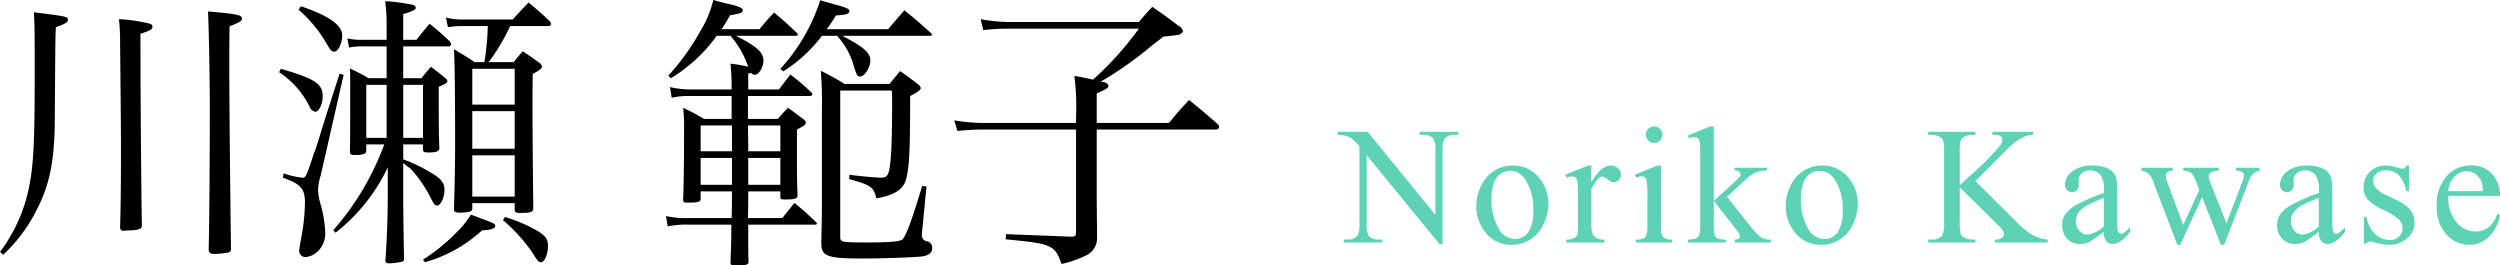 <svg id="about_leader_name.svg" xmlns="http://www.w3.org/2000/svg" width="418.75" height="44.46" viewBox="0 0 418.75 44.46">
  <defs>
    <style>
      .cls-1, .cls-2 {
        fill-rule: evenodd;
      }

      .cls-2 {
        fill: #5dd2b5;
      }
    </style>
  </defs>
  <path id="川瀬_範子" data-name="川瀬 範子" class="cls-1" d="M968.031,6570.55a25.843,25.843,0,0,0,5.425-7.15c2.3-4.32,3.12-8.26,3.216-14.78,0.1-14.69.1-14.69,0.192-16.18,1.584-.58,2.016-0.82,2.016-1.25,0-.53-0.24-0.58-5.712-1.25,0.144,2.16.144,3.65,0.144,10.61,0,10.8-.192,14.79-0.865,18.24a26.691,26.691,0,0,1-4.944,11.28Zm19.394-39.46a35.091,35.091,0,0,1,.192,4.04c0.144,14.54.144,14.54,0.144,18.91,0,5.14-.048,8.59-0.144,11.95a0.531,0.531,0,0,0,.672.53h0.144a8.952,8.952,0,0,1,1.056-.05c1.344-.09,1.776-0.28,1.776-0.81v-0.15c-0.1-5.28-.24-21.21-0.24-31.97,1.728-.57,2.016-0.77,2.016-1.2a0.506,0.506,0,0,0-.432-0.48A25.814,25.814,0,0,0,987.425,6531.09Zm14.925-1.29c0.15,3.98.29,10.66,0.29,16.7,0,8.88-.09,19.73-0.19,23.29,0.1,0.48.34,0.62,0.96,0.62a13.206,13.206,0,0,0,2.35-.24,0.554,0.554,0,0,0,.43-0.53q-0.285-22.4-.28-31.35c0-2.01,0-3.26.04-6,1.83-.72,2.07-0.91,2.07-1.29C1008.02,6530.37,1007.25,6530.23,1002.35,6529.8Zm32.69,22.27h3.31v0.82c0,0.43.2,0.53,0.92,0.53,1.34,0,1.82-.2,1.82-0.72-0.1-3.12-.1-3.12-0.1-10.28,1.2-.52,1.44-0.67,1.44-0.96a0.6,0.6,0,0,0-.33-0.48c-1.01-.86-1.35-1.1-2.4-1.92a23.5,23.5,0,0,0-1.59,1.92h-3.07v-5.33h7.54a0.406,0.406,0,0,0,.48-0.33,1.251,1.251,0,0,0-.29-0.58c-1.39-1.29-1.82-1.68-3.31-2.88-0.96,1.11-1.25,1.49-2.21,2.69h-2.21v-4.32c1.54-.43,2.11-0.72,2.11-1.06a0.614,0.614,0,0,0-.53-0.48,31.366,31.366,0,0,0-4.6-.62,32.971,32.971,0,0,1,.24,4.56v1.92h-4.08a10.356,10.356,0,0,1-2.5-.24l0.29,1.54a9.854,9.854,0,0,1,2.21-.2h4.08v5.33h-3.03a29.875,29.875,0,0,0-3.12-1.63c0.05,1.15.05,1.73,0.05,2.55,0,3.64,0,9.74-.05,11.37v0.1c0,0.33.24,0.48,0.77,0.48,1.39,0,1.97-.19,1.97-0.67v-1.11h3.02a48.758,48.758,0,0,1-2.54,5.67,44.88,44.88,0,0,1-6,8.69l0.38,0.43a30.421,30.421,0,0,0,8.74-10.95v4.23c0,3.74-.1,7.1-0.39,11.28v0.09c0,0.34.2,0.48,0.63,0.48a10.641,10.641,0,0,0,2.01-.24,0.492,0.492,0,0,0,.48-0.57c-0.09-4.27-.14-8.07-0.14-11.04v-4.95c0.91,0.72,1.15.87,1.39,1.11a21.786,21.786,0,0,1,2.98,4.27c0.77,1.54.91,1.73,1.3,1.73,0.62,0,1.24-1.35,1.24-2.64,0-1.16-.62-1.92-2.4-2.93a25.379,25.379,0,0,0-4.51-2.16v-2.5Zm0-1.1v-8.88h3.31v8.88h-3.31Zm-2.78,0h-3.41v-8.88h3.41v8.88Zm27.07-18.72a0.444,0.444,0,0,0,.48-0.34,0.932,0.932,0,0,0-.24-0.48,46.556,46.556,0,0,0-3.55-3.12c-1.54,1.63-1.54,1.63-2.64,2.83h-8.4a9.712,9.712,0,0,1-2.79-.33l0.34,1.63a13.487,13.487,0,0,1,2.45-.19h4.22a41.323,41.323,0,0,1-.57,6.04h-1.64c-1.44-1-1.92-1.24-3.45-2.16,0.14,2.5.19,8.5,0.19,15.8,0,3.55-.05,6.24-0.19,10.85v0.14c0,0.43.24,0.58,1.05,0.58a7.306,7.306,0,0,0,1.64-.19,0.506,0.506,0,0,0,.38-0.58v-0.82h7.1v1.06c0,0.43.2,0.58,0.87,0.58,1.82,0,2.25-.15,2.25-0.82-0.04-2.5-.14-13.11-0.14-17.71,0-1.11,0-2.21.05-4.76,1.15-.62,1.53-0.91,1.53-1.2a0.954,0.954,0,0,0-.52-0.72c-1.11-.81-1.44-1.05-2.69-1.87-0.67.77-.87,1.01-1.54,1.82h-4.17a33.525,33.525,0,0,0,3.6-6.04h6.38Zm-12.72,13.15v-6h7.1v6h-7.1Zm7.1,1.1v6.29h-7.1v-6.29h7.1Zm0,7.4v6.91h-7.1v-6.91h7.1Zm-36.19-24.39a22.268,22.268,0,0,1,4.7,5.71c0.68,1.15.82,1.3,1.3,1.3,0.62,0,1.3-1.39,1.3-2.74,0-1.68-2.31-3.31-6.92-4.85Zm-3.27,10.47a14.62,14.62,0,0,1,5.05,5.66,1.42,1.42,0,0,0,1,.96c0.63,0,1.25-1.3,1.25-2.59,0-2.11-1.29-2.93-7.01-4.61Zm24.44,31.82a23.677,23.677,0,0,0,9.55-5.33c1.59-.09,2.21-0.33,2.21-0.76,0-.34-0.29-0.48-2.54-1.3-0.34-.14-0.87-0.34-1.54-0.58a15.081,15.081,0,0,1-2.35,2.93,31.25,31.25,0,0,1-5.67,4.61Zm13.06-7.05a28.061,28.061,0,0,1,4.94,5.47c0.86,1.39,1.06,1.58,1.44,1.58,0.58,0,1.15-1.29,1.15-2.73,0-1.06-.29-1.54-1.49-2.36a25.749,25.749,0,0,0-5.71-2.49Zm-36.87-7.11c2.98,1.06,3.7,1.82,3.7,4.18a34.03,34.03,0,0,1-.72,6.38c-0.1.63-.24,1.44-0.24,1.59a1.051,1.051,0,0,0,1,1.15,3.433,3.433,0,0,0,2.12-.96,4.226,4.226,0,0,0,1.24-3.12,20.293,20.293,0,0,0-.72-4.56,9.81,9.81,0,0,1-.48-2.64,8.519,8.519,0,0,1,.44-2.4l3.84-16.85-0.68-.19c-2.16,6.72-2.35,7.29-2.68,8.35-1.3,4.22-1.3,4.22-1.59,4.94-1.34,4.03-1.39,4.13-1.97,4.13a13.327,13.327,0,0,1-3.12-.72Zm77.95-14.78v-2.64c0.19-.05.29-0.1,0.48-0.15a0.837,0.837,0,0,0,.58.34c0.72,0,1.49-1.25,1.49-2.4,0-1.35-1.16-2.4-4.61-4.13h10.03a0.314,0.314,0,0,0,.34-0.19,0.4,0.4,0,0,0-.15-0.29c-1.63-1.54-2.16-2.02-3.84-3.41-1.1,1.15-1.39,1.54-2.45,2.78h-6.33c0.57-.91.77-1.2,1.44-2.35,1.63-.24,2.11-0.43,2.11-0.81s-0.53-.63-2.54-1.11c-0.53-.09-1.35-0.33-2.4-0.62a17.434,17.434,0,0,1-2.16,5.18,38.14,38.14,0,0,1-5.38,7.49l0.43,0.43a26.15,26.15,0,0,0,7.68-7.1h2.31a15.979,15.979,0,0,1,2.97,5.18,25.805,25.805,0,0,0-2.97-.52,41.273,41.273,0,0,1,.19,4.32h-6.91a14.989,14.989,0,0,1-3.41-.39l0.28,1.78a12.868,12.868,0,0,1,3.13-.29h6.91v3.84h-4.61c-1.49-.86-1.92-1.1-3.51-1.87a30.5,30.5,0,0,1,.15,3.89c0,5.61-.05,8.11-0.15,11.56,0,0.34.15,0.44,0.63,0.44,2.02,0,2.3-.1,2.3-0.72v-1.16h5.24c0,2.55,0,2.55-.05,4.47h-7.11a16.007,16.007,0,0,1-3.89-.34l0.29,1.73a15.113,15.113,0,0,1,3.6-.29H1090c0,2.07,0,2.31-.14,6.39,0,0.38.14,0.43,1,.43,1.68,0,2.02-.1,2.02-0.62-0.05-1.68-.05-1.68-0.05-6.2h11.23a0.315,0.315,0,0,0,.29-0.14,0.473,0.473,0,0,0-.14-0.24,44.4,44.4,0,0,0-3.65-3.26c-0.86,1.1-1.15,1.44-2.02,2.54h-5.76c0.05-1.54.05-3.03,0.05-4.47h5.38v0.92c0,0.38.09,0.43,0.81,0.43,1.68,0,2.07-.15,2.07-0.72-0.1-2.59-.1-3.51-0.1-6.24v-4.75c1.2-.63,1.49-0.82,1.49-1.16a0.958,0.958,0,0,0-.48-0.62c-1.06-.82-1.39-1.06-2.5-1.87-0.81.81-1,1.05-1.72,1.87h-5v-3.84h10.28c0.33,0,.52-0.1.52-0.29a0.536,0.536,0,0,0-.19-0.33,42.231,42.231,0,0,0-3.5-2.98c-0.82,1.06-1.06,1.39-1.92,2.5h-5.14Zm0,15.98v-4.51h5.38v4.51h-5.38Zm-2.73,0h-5.24v-4.51h5.24v4.51Zm2.73-5.62c0-1.2,0-1.87-.05-4.32h5.43v4.32h-5.38Zm-2.73,0h-5.24v-4.32h5.24v4.32Zm15.88-20.45a25.392,25.392,0,0,0,1.54-2.3c1.73-.1,2.26-0.29,2.26-0.72,0-.38-0.53-0.62-2.55-1.15-0.48-.15-1.34-0.39-2.35-0.67a30.659,30.659,0,0,1-6.67,11.47l0.48,0.43a24.109,24.109,0,0,0,6.48-5.95h2.54a12.59,12.59,0,0,1,2.88,5.33c0.44,1.34.53,1.49,0.96,1.49,0.77,0,1.73-1.49,1.73-2.69,0-1.3-1.1-2.26-4.7-4.13h14.69a0.3,0.3,0,0,0,.33-0.19,0.417,0.417,0,0,0-.19-0.29c-1.92-1.73-2.5-2.26-4.42-3.79-1.2,1.34-1.53,1.77-2.73,3.16h-10.28Zm-0.81,29.43c0,1.44,0,1.49-.1,6.1v0.29c0,2.2.96,2.59,6.77,2.59,3.7,0,8.59-.19,10.03-0.34,1.2-.14,1.78-0.62,1.78-1.44a1.066,1.066,0,0,0-.91-1.1,1,1,0,0,1-.82-1.11,4.294,4.294,0,0,1,.05-0.72l0.72-7.34-0.72-.1c-1.78,5.86-2.74,8.5-3.36,8.98-0.43.34-2.3,0.48-5.76,0.48-4.37,0-4.61-.05-4.61-0.91v-24.53h8.64c0.05,0.91.05,1.49,0.05,1.87,0,5.42-.1,8.21-0.29,10.13-0.24,2.16-.53,2.59-1.49,2.59-0.72,0-3.07-.19-5.37-0.48l-0.05.72c3.7,1.01,4.08,1.34,4.56,3.22,3.07-.53,4.51-1.49,4.99-3.22,0.53-2.06.67-4.75,0.67-13.92,1.25-.62,1.78-1.01,1.78-1.34a1.194,1.194,0,0,0-.53-0.68c-1.25-.96-1.63-1.24-2.93-2.16-0.76.92-1,1.2-1.77,2.16h-7.54a40.4,40.4,0,0,0-3.98-2.2,63.878,63.878,0,0,1,.19,6.57v15.89Zm31.87-30.63a27.084,27.084,0,0,1-5.28-.48l0.43,1.83a38.08,38.08,0,0,1,4.51-.24h21.56a53.576,53.576,0,0,1-7.68,8.54c-0.87-.19-1.64-0.38-3.12-0.62a41.836,41.836,0,0,1,.28,6.96v0.91h-15.12a28.676,28.676,0,0,1-5.28-.43l0.53,1.78a39.147,39.147,0,0,1,4.75-.24h15.12v16.94c0,0.87-.09.96-0.72,1.01l-10.99-.43-0.09.86c4.84,0.48,6.09.67,7.15,1.15,1.1,0.48,1.53,1.06,2.21,2.98a16.848,16.848,0,0,0,3.93-1.34,3.186,3.186,0,0,0,2.02-3.22v-1.15l-0.05-4.95v-11.85h20.02a0.48,0.48,0,0,0,.48-0.44,0.812,0.812,0,0,0-.19-0.43c-2.07-1.82-2.69-2.35-4.85-4.08-1.49,1.63-1.97,2.16-3.36,3.84h-12.1v-4.94c1.73-.77,1.97-0.96,1.97-1.3a1.032,1.032,0,0,0-.96-0.62c-0.1,0-.19-0.05-0.34-0.05a61.268,61.268,0,0,0,8.45-5.95c0.43-.34,1.15-0.87,2.02-1.59,2.69-.29,2.73-0.29,3.02-0.53a0.6,0.6,0,0,0,.29-0.43,1.544,1.544,0,0,0-.82-0.91c-1.77-1.34-2.35-1.78-4.32-3.12-1,1.06-1.29,1.39-2.25,2.54h-21.22Z" transform="translate(-967.5 -6527.88)"/>
  <path id="Noriko_Kawase" data-name="Noriko Kawase" class="cls-2" d="M1191.56,6550.47a3.877,3.877,0,0,1,2.43.68,8.53,8.53,0,0,1,1.22,1.25v12.89a4.121,4.121,0,0,1-.3,1.99,1.891,1.891,0,0,1-1.68.72h-0.64v0.5h6.45V6568h-0.66a2.071,2.071,0,0,1-1.6-.58,3.855,3.855,0,0,1-.36-2.13v-11.42l12.22,14.93h0.49v-15.63a4.148,4.148,0,0,1,.3-1.99,1.9,1.9,0,0,1,1.67-.71h0.66v-0.51h-6.46v0.51h0.64a2.025,2.025,0,0,1,1.6.57,3.626,3.626,0,0,1,.39,2.13v10.7l-11.34-13.91h-5.03v0.51Zm26.32,5.95a5.807,5.807,0,0,0-2.25,2.52,7.519,7.519,0,0,0-.85,3.42,6.986,6.986,0,0,0,1.4,4.27,5.321,5.321,0,0,0,4.5,2.25,5.878,5.878,0,0,0,3.15-.87,5.773,5.773,0,0,0,2.22-2.6,7.945,7.945,0,0,0,.81-3.4,6.654,6.654,0,0,0-1.46-4.24,5.553,5.553,0,0,0-4.57-2.16A5.776,5.776,0,0,0,1217.88,6556.42Zm5,1.39a8.567,8.567,0,0,1,1.44,5.25,6.246,6.246,0,0,1-.86,3.76,2.681,2.681,0,0,1-2.19,1.09,3.22,3.22,0,0,1-2.86-1.98,9.6,9.6,0,0,1-1.09-4.72,7.258,7.258,0,0,1,.45-2.77,2.967,2.967,0,0,1,1.18-1.51,2.824,2.824,0,0,1,1.46-.43,2.93,2.93,0,0,1,2.47,1.31h0Zm10.6-2.2-3.79,1.53,0.14,0.49a2.792,2.792,0,0,1,.95-0.2,0.918,0.918,0,0,1,.6.19,1.028,1.028,0,0,1,.33.61,19.719,19.719,0,0,1,.09,2.6v4.85a7.525,7.525,0,0,1-.07,1.33,1.171,1.171,0,0,1-.48.7,2.68,2.68,0,0,1-1.42.3v0.49h6.41v-0.49a2.676,2.676,0,0,1-1.3-.25,1.432,1.432,0,0,1-.63-0.61,3.777,3.777,0,0,1-.26-1.57v-6.01a6.639,6.639,0,0,1,1.27-1.84,0.835,0.835,0,0,1,.54-0.28,1.777,1.777,0,0,1,.88.48,1.8,1.8,0,0,0,1.07.47,1.167,1.167,0,0,0,.85-0.37,1.245,1.245,0,0,0,.35-0.9,1.394,1.394,0,0,0-.49-1.06,1.731,1.731,0,0,0-1.24-.46c-1.11,0-2.18.94-3.23,2.81v-2.81h-0.57Zm10.11-6.15a1.4,1.4,0,0,0,.99,2.38,1.28,1.28,0,0,0,.97-0.42,1.376,1.376,0,0,0,0-1.96,1.3,1.3,0,0,0-.97-0.4A1.311,1.311,0,0,0,1243.59,6549.46Zm1.52,6.15-3.77,1.53,0.19,0.49a2.836,2.836,0,0,1,.93-0.2,0.833,0.833,0,0,1,.56.17,1.054,1.054,0,0,1,.3.61,17.418,17.418,0,0,1,.12,2.63v4.83a4.475,4.475,0,0,1-.18,1.57,1.238,1.238,0,0,1-.5.59,2.8,2.8,0,0,1-1.23.18v0.49h6.08v-0.49a2.658,2.658,0,0,1-1.22-.19,1.211,1.211,0,0,1-.51-0.58,4.731,4.731,0,0,1-.17-1.57v-10.06h-0.6Zm8.82-6.55-3.72,1.53,0.23,0.48a2.436,2.436,0,0,1,.86-0.23,0.893,0.893,0,0,1,.58.18,1.165,1.165,0,0,1,.31.67,20.879,20.879,0,0,1,.1,2.66v11.4a4.057,4.057,0,0,1-.21,1.56,1.007,1.007,0,0,1-.44.47,3.474,3.474,0,0,1-1.43.23v0.49h6.37v-0.49a3.683,3.683,0,0,1-1.37-.18,1.051,1.051,0,0,1-.48-0.55,4.524,4.524,0,0,1-.17-1.6v-4.15l3.84,4.91a2.09,2.09,0,0,1,.54,1.01,0.477,0.477,0,0,1-.18.4,1.233,1.233,0,0,1-.7.16v0.49h6.08v-0.49a3.578,3.578,0,0,1-1.19-.14,3.709,3.709,0,0,1-1.15-.83q-0.465-.45-1.8-2.13l-3.22-4.07,3.22-2.96a5.883,5.883,0,0,1,1.63-1.12,5,5,0,0,1,1.87-.34v-0.44h-5.44v0.44a1.183,1.183,0,0,1,.74.22,0.611,0.611,0,0,1,.23.47,0.618,0.618,0,0,1-.11.33,10.674,10.674,0,0,1-1.18,1.18l-3.18,2.91v-12.47h-0.63Zm15.77,7.36a5.807,5.807,0,0,0-2.25,2.52,7.519,7.519,0,0,0-.85,3.42,7,7,0,0,0,1.41,4.27,5.308,5.308,0,0,0,4.5,2.25,5.707,5.707,0,0,0,5.37-3.47,7.928,7.928,0,0,0,.8-3.4,6.6,6.6,0,0,0-1.46-4.24,5.548,5.548,0,0,0-4.56-2.16A5.812,5.812,0,0,0,1269.7,6556.42Zm5.01,1.39a8.633,8.633,0,0,1,1.43,5.25,6.246,6.246,0,0,1-.86,3.76,2.655,2.655,0,0,1-2.19,1.09,3.23,3.23,0,0,1-2.86-1.98,9.6,9.6,0,0,1-1.09-4.72,7.258,7.258,0,0,1,.45-2.77,2.98,2.98,0,0,1,1.19-1.51,2.79,2.79,0,0,1,1.45-.43,2.96,2.96,0,0,1,2.48,1.31h0Zm26.5-2.41c1.65-1.68,2.58-2.62,2.78-2.8a11.443,11.443,0,0,1,1.75-1.39,5.8,5.8,0,0,1,1.2-.58,4.09,4.09,0,0,1,1.09-.16v-0.51h-6.8v0.51h0.42a1.513,1.513,0,0,1,.97.24,0.707,0.707,0,0,1,.29.55,1.881,1.881,0,0,1-.37.96,41.439,41.439,0,0,1-4.91,4.96c-1.07.99-1.69,1.56-1.87,1.74v-5.68a6.233,6.233,0,0,1,.16-1.8,1.228,1.228,0,0,1,.59-0.66,2.649,2.649,0,0,1,1.24-.31h0.63v-0.51h-7.9v0.51h0.66a2.569,2.569,0,0,1,1.25.33,1.178,1.178,0,0,1,.56.57,6.185,6.185,0,0,1,.18,1.87v11.98a4.191,4.191,0,0,1-.33,2.11,1.981,1.981,0,0,1-1.66.67h-0.66v0.5h7.9V6568h-0.63a2.5,2.5,0,0,1-1.24-.33,1.235,1.235,0,0,1-.57-0.59,6.061,6.061,0,0,1-.18-1.86v-5.97l6.4,6.33a5.034,5.034,0,0,1,.85.97,1.237,1.237,0,0,1,.13.58,0.771,0.771,0,0,1-.35.6,1.873,1.873,0,0,1-1.14.27v0.5h8.82V6568a6.167,6.167,0,0,1-2.38-.7,12.128,12.128,0,0,1-2.87-2.29l-6.84-6.79Zm19.09,12.88a1.324,1.324,0,0,0,1.06.47c0.93,0,1.91-.69,2.93-2.05v-0.77a8.757,8.757,0,0,1-1.11,1,0.79,0.79,0,0,1-.38.09,0.515,0.515,0,0,1-.36-0.13,0.908,0.908,0,0,1-.23-0.54,20.911,20.911,0,0,1-.07-2.2v-4.25a7.606,7.606,0,0,0-.24-2.4,2.6,2.6,0,0,0-1.19-1.33,5.932,5.932,0,0,0-2.74-.56,5.2,5.2,0,0,0-3.37.98,2.8,2.8,0,0,0-1.21,2.16,1.4,1.4,0,0,0,.32.97,1.171,1.171,0,0,0,1.67.02,1.338,1.338,0,0,0,.32-0.97l-0.02-.8a1.377,1.377,0,0,1,.52-1.06,1.921,1.921,0,0,1,1.36-.47,2.121,2.121,0,0,1,1.73.7,4.042,4.042,0,0,1,.6,2.57v0.49a30.955,30.955,0,0,0-4.62,2,5.566,5.566,0,0,0-1.95,1.75,3,3,0,0,0-.41,1.58,3.222,3.222,0,0,0,.85,2.34,2.814,2.814,0,0,0,2.13.89,3.711,3.711,0,0,0,1.58-.34,21.95,21.95,0,0,0,2.42-1.72A2.476,2.476,0,0,0,1320.3,6568.28Zm-3.15-1.11a1.771,1.771,0,0,1-1.35-.64,2.374,2.374,0,0,1-.59-1.64,2.4,2.4,0,0,1,.47-1.43,4.542,4.542,0,0,1,1.54-1.26,24.781,24.781,0,0,1,2.67-1.16v4.77a4.937,4.937,0,0,1-2.74,1.36h0Zm9.05-10.69a2.584,2.584,0,0,1,1.2.53,3.6,3.6,0,0,1,.78,1.35l4.02,10.52h0.51l3.65-7.99,3.13,7.99h0.56l4.18-10.78a2.273,2.273,0,0,1,1.75-1.62v-0.5h-3.95v0.5a1.955,1.955,0,0,1,1.05.24,0.57,0.57,0,0,1,.27.46,3.806,3.806,0,0,1-.28,1.18l-2.64,6.93-2.84-7.19a1.637,1.637,0,0,1-.11-0.56,0.842,0.842,0,0,1,.27-0.7,2.57,2.57,0,0,1,1.4-.36v-0.5h-5.96v0.5a2.514,2.514,0,0,1,1.12.24,2.21,2.21,0,0,1,.86,1.13l0.71,1.85-2.69,5.86-2.68-7.2a2.847,2.847,0,0,1-.23-1.03,0.77,0.77,0,0,1,.22-0.59,1.8,1.8,0,0,1,.95-0.26v-0.5h-5.25v0.5Zm30.11,11.8a1.324,1.324,0,0,0,1.06.47c0.93,0,1.91-.69,2.93-2.05v-0.77a8.757,8.757,0,0,1-1.11,1,0.79,0.79,0,0,1-.38.09,0.515,0.515,0,0,1-.36-0.13,0.908,0.908,0,0,1-.23-0.54,18.29,18.29,0,0,1-.07-2.2v-4.25a7.606,7.606,0,0,0-.24-2.4,2.6,2.6,0,0,0-1.19-1.33,5.96,5.96,0,0,0-2.74-.56,5.253,5.253,0,0,0-3.38.98,2.811,2.811,0,0,0-1.2,2.16,1.4,1.4,0,0,0,.32.97,1.171,1.171,0,0,0,1.67.02,1.383,1.383,0,0,0,.32-0.97l-0.03-.8a1.41,1.41,0,0,1,.52-1.06,1.963,1.963,0,0,1,1.37-.47,2.134,2.134,0,0,1,1.73.7,4.042,4.042,0,0,1,.6,2.57v0.49a30.483,30.483,0,0,0-4.62,2,5.566,5.566,0,0,0-1.95,1.75,3,3,0,0,0-.41,1.58,3.259,3.259,0,0,0,.84,2.34,2.836,2.836,0,0,0,2.14.89,3.711,3.711,0,0,0,1.58-.34,23.024,23.024,0,0,0,2.42-1.72A2.416,2.416,0,0,0,1356.31,6568.28Zm-3.15-1.11a1.771,1.771,0,0,1-1.35-.64,2.517,2.517,0,0,1-.13-3.07,4.592,4.592,0,0,1,1.55-1.26,24.781,24.781,0,0,1,2.67-1.16v4.77a4.967,4.967,0,0,1-2.74,1.36h0Zm17.39-11.56a1.262,1.262,0,0,1-.29.42,0.494,0.494,0,0,1-.34.1,4.266,4.266,0,0,1-.93-0.21,6.4,6.4,0,0,0-1.79-.31,3.765,3.765,0,0,0-2.74,1.04,3.447,3.447,0,0,0-1.06,2.58,3.088,3.088,0,0,0,.61,1.97,7.9,7.9,0,0,0,2.6,1.78,11.751,11.751,0,0,1,2.65,1.62,2.136,2.136,0,0,1,.66,1.59,1.769,1.769,0,0,1-.59,1.33,2.176,2.176,0,0,1-1.54.56,3.55,3.55,0,0,1-2.42-.97,5.068,5.068,0,0,1-1.46-2.89h-0.46v4.47h0.46a0.537,0.537,0,0,1,.49-0.35,2.675,2.675,0,0,1,.74.13,9.655,9.655,0,0,0,2.62.41,4.446,4.446,0,0,0,2.89-1.04,3.386,3.386,0,0,0,1.29-2.76q0-2.2-2.77-3.57l-2-.97a4.81,4.81,0,0,1-1.72-1.19,2.032,2.032,0,0,1-.44-1.31,1.479,1.479,0,0,1,.59-1.12,2.276,2.276,0,0,1,1.55-.5,3.035,3.035,0,0,1,2.07.72,5.561,5.561,0,0,1,1.33,2.73H1371v-4.26h-0.45Zm15.69,5.08a5.114,5.114,0,0,0-1.35-3.71,4.649,4.649,0,0,0-3.46-1.39,5.344,5.344,0,0,0-4.13,1.8,7.139,7.139,0,0,0-1.65,5.01,6.742,6.742,0,0,0,1.6,4.73,5.069,5.069,0,0,0,3.87,1.75,4.488,4.488,0,0,0,3.46-1.53,6.537,6.537,0,0,0,1.66-3.42l-0.42-.27a5.007,5.007,0,0,1-1.52,2.32,3.5,3.5,0,0,1-2.14.68,4.136,4.136,0,0,1-3.22-1.59,6.452,6.452,0,0,1-1.35-4.38h8.65Zm-7.6-3.24a2.792,2.792,0,0,1,2.03-.88,2.559,2.559,0,0,1,1.41.43,2.751,2.751,0,0,1,1.02,1.21,5.572,5.572,0,0,1,.29,1.69h-5.8A3.8,3.8,0,0,1,1378.64,6557.45Z" transform="translate(-967.5 -6527.88)"/>
</svg>
